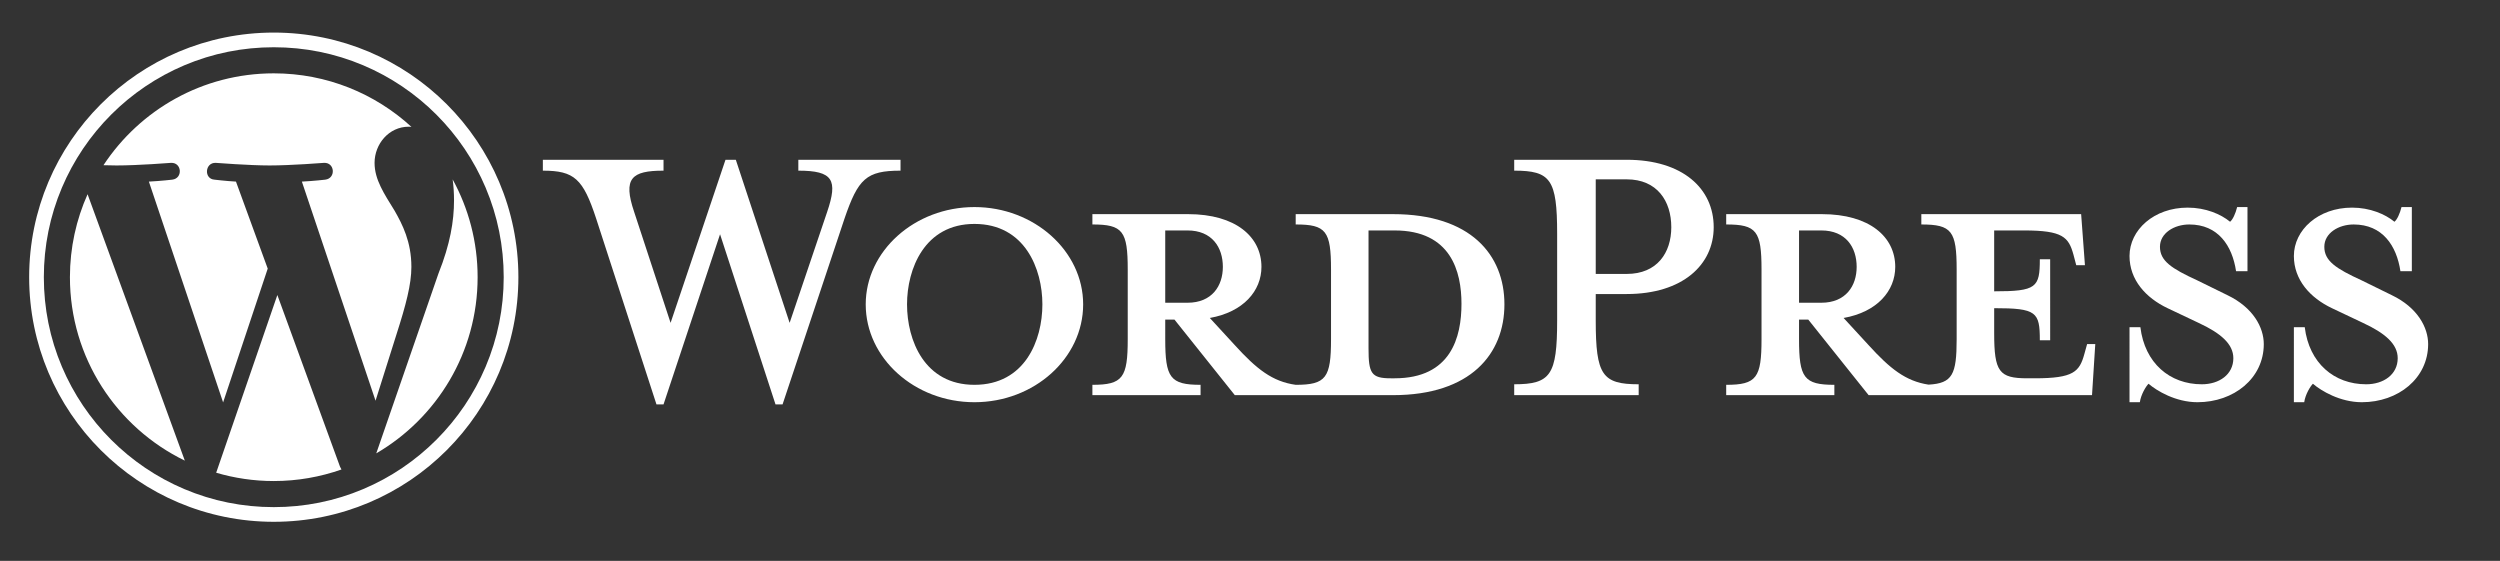 <?xml version="1.0" encoding="utf-8"?>
<!-- Generator: Adobe Illustrator 16.0.4, SVG Export Plug-In . SVG Version: 6.00 Build 0)  -->
<!DOCTYPE svg PUBLIC "-//W3C//DTD SVG 1.1//EN" "http://www.w3.org/Graphics/SVG/1.1/DTD/svg11.dtd">
<svg version="1.1" id="Ebene_1" xmlns="http://www.w3.org/2000/svg" xmlns:xlink="http://www.w3.org/1999/xlink" x="0px" y="0px"
	 width="731px" height="164px" viewBox="0 0 731 164" enable-background="new 0 0 731 164" xml:space="preserve">
<rect x="0" y="0" width="731" height="164" fill="#333333" stroke="none"/>
<g>
	<defs>
		<rect id="SVGID_1_" x="-63" y="-62" width="844" height="286.357"/>
	</defs>
	<clipPath id="SVGID_2_">
		<use xlink:href="#SVGID_1_"  overflow="visible"/>
	</clipPath>
	<path clip-path="url(#SVGID_2_)" fill="#FFFFFF" d="M407.311,62.615h-28.451v3.019c8.9,0,10.331,1.908,10.331,13.193v20.345
		c0,11.284-1.431,13.351-10.331,13.351c-6.832-0.954-11.442-4.61-17.802-11.603l-7.309-7.946c9.853-1.75,15.097-7.948,15.097-14.943
		c0-8.741-7.469-15.416-21.455-15.416h-27.976v3.019c8.9,0,10.332,1.908,10.332,13.193v20.345c0,11.284-1.432,13.351-10.332,13.351
		v3.019h31.63v-3.019c-8.9,0-10.33-2.066-10.33-13.351V93.45h2.701l17.642,22.091h46.253c22.729,0,32.582-12.078,32.582-26.543
		C439.893,74.535,430.04,62.615,407.311,62.615 M340.715,88.521V67.383h6.516c7.152,0,10.332,4.926,10.332,10.648
		c0,5.564-3.18,10.49-10.332,10.49H340.715z M407.787,110.615h-1.111c-5.724,0-6.518-1.431-6.518-8.742v-34.49h7.629
		c16.529,0,19.55,12.078,19.55,21.457C427.337,98.535,424.316,110.615,407.787,110.615"/>
	<path clip-path="url(#SVGID_2_)" fill="#FFFFFF" d="M230.888,94.404l10.967-32.427c3.181-9.376,1.75-12.078-8.423-12.078v-3.18
		h29.882v3.18c-10.014,0-12.397,2.384-16.371,13.986l-18.121,54.359h-2.065l-16.213-49.75l-16.528,49.75h-2.066l-17.643-54.359
		c-3.814-11.603-6.357-13.986-15.576-13.986v-3.18h35.285v3.18c-9.378,0-11.923,2.225-8.583,12.078l10.648,32.427l16.053-47.685
		h3.021L230.888,94.404z"/>
	<path clip-path="url(#SVGID_2_)" fill="#FFFFFF" d="M284.926,117.608c-17.481,0-31.789-12.875-31.789-28.61
		c0-15.576,14.308-28.452,31.789-28.452c17.485,0,31.789,12.876,31.789,28.452C316.715,104.733,302.411,117.608,284.926,117.608
		 M284.926,65.476c-14.621,0-19.708,13.191-19.708,23.521c0,10.491,5.087,23.524,19.708,23.524
		c14.783,0,19.869-13.033,19.869-23.524C304.795,78.667,299.709,65.476,284.926,65.476"/>
	<path clip-path="url(#SVGID_2_)" fill="#FFFFFF" d="M479.15,112.363v3.178h-36.397v-3.178c10.649,0,12.556-2.701,12.556-18.597
		V68.336c0-15.896-1.906-18.438-12.556-18.438v-3.18h32.899c16.371,0,25.433,8.425,25.433,19.71
		c0,10.967-9.062,19.549-25.433,19.549h-9.059v7.788C466.594,109.662,468.5,112.363,479.15,112.363 M475.652,52.44h-9.059v27.657
		h9.059c8.902,0,13.033-6.198,13.033-13.668C488.686,58.8,484.555,52.44,475.652,52.44"/>
	<path clip-path="url(#SVGID_2_)" fill="#FFFFFF" d="M610.274,100.602l-0.794,2.861c-1.431,5.245-3.18,7.151-14.464,7.151h-2.226
		c-8.264,0-9.694-1.907-9.694-13.192v-7.311c12.396,0,13.35,1.111,13.35,9.376h3.021V75.806h-3.021c0,8.265-0.953,9.376-13.35,9.376
		v-17.8h8.74c11.286,0,13.033,1.907,14.464,7.152l0.795,3.019h2.542l-1.11-14.938h-46.729v3.019c8.898,0,10.328,1.907,10.328,13.193
		v20.345c0,10.323-1.215,12.923-8.231,13.294c-6.669-1.019-11.249-4.656-17.513-11.546l-7.313-7.946
		c9.856-1.75,15.101-7.948,15.101-14.943c0-8.741-7.469-15.416-21.456-15.416H504.74v3.019c8.9,0,10.33,1.907,10.33,13.193v20.345
		c0,11.284-1.43,13.351-10.33,13.351v3.019h31.628v-3.019c-8.898,0-10.33-2.067-10.33-13.351V93.45h2.702l17.643,22.091h65.322
		l0.953-14.939H610.274z M526.038,88.521V67.383h6.517c7.152,0,10.332,4.926,10.332,10.648c0,5.564-3.18,10.49-10.332,10.49H526.038
		z"/>
	<path clip-path="url(#SVGID_2_)" fill="#FFFFFF" d="M642.54,117.608c-6.358,0-11.923-3.338-14.307-5.404
		c-0.794,0.796-2.224,3.18-2.542,5.404h-3.021V95.675h3.179c1.273,10.489,8.583,16.688,17.962,16.688c5.086,0,9.22-2.861,9.22-7.629
		c0-4.132-3.657-7.312-10.174-10.33l-9.059-4.292c-6.359-3.022-11.128-8.267-11.128-15.259c0-7.629,7.153-14.145,17.009-14.145
		c5.245,0,9.694,1.908,12.396,4.131c0.793-0.636,1.589-2.385,2.067-4.293h3.019v18.757h-3.338
		c-1.113-7.471-5.245-13.669-13.668-13.669c-4.45,0-8.585,2.542-8.585,6.517c0,4.132,3.338,6.356,10.969,9.854l8.74,4.291
		c7.631,3.655,10.65,9.538,10.65,14.306C661.931,110.615,653.188,117.608,642.54,117.608"/>
	<path clip-path="url(#SVGID_2_)" fill="#FFFFFF" d="M690.6,117.608c-6.358,0-11.922-3.338-14.306-5.404
		c-0.795,0.796-2.226,3.18-2.542,5.404h-3.021V95.675h3.178c1.273,10.489,8.583,16.688,17.962,16.688
		c5.086,0,9.219-2.861,9.219-7.629c0-4.132-3.657-7.312-10.173-10.33l-9.059-4.292c-6.359-3.022-11.127-8.267-11.127-15.259
		c0-7.629,7.152-14.145,17.009-14.145c5.244,0,9.692,1.908,12.396,4.131c0.794-0.636,1.589-2.385,2.065-4.293h3.02v18.757h-3.337
		c-1.113-7.471-5.245-13.669-13.668-13.669c-4.45,0-8.584,2.542-8.584,6.517c0,4.132,3.337,6.356,10.968,9.854l8.741,4.291
		c7.63,3.655,10.649,9.538,10.649,14.306C709.99,110.615,701.248,117.608,690.6,117.608"/>
	<path clip-path="url(#SVGID_2_)" fill="#FFFFFF" d="M80.051,13.817c9.078,0,17.883,1.777,26.169,5.282
		c3.983,1.685,7.825,3.77,11.419,6.198c3.562,2.406,6.91,5.168,9.953,8.212c3.044,3.043,5.807,6.393,8.213,9.954
		c2.428,3.594,4.514,7.436,6.198,11.418c3.505,8.286,5.281,17.091,5.281,26.169s-1.776,17.883-5.281,26.17
		c-1.685,3.981-3.771,7.824-6.198,11.418c-2.406,3.561-5.169,6.91-8.213,9.953c-3.043,3.044-6.392,5.807-9.953,8.213
		c-3.594,2.428-7.436,4.513-11.419,6.197c-8.286,3.506-17.091,5.282-26.169,5.282c-9.079,0-17.883-1.776-26.169-5.282
		c-3.983-1.684-7.825-3.769-11.419-6.197c-3.561-2.406-6.91-5.169-9.953-8.213c-3.044-3.043-5.807-6.393-8.213-9.953
		c-2.427-3.594-4.514-7.437-6.198-11.418c-3.505-8.287-5.282-17.092-5.282-26.17s1.777-17.883,5.282-26.169
		c1.684-3.983,3.771-7.824,6.198-11.418c2.406-3.561,5.169-6.91,8.213-9.954c3.043-3.044,6.392-5.807,9.953-8.212
		c3.594-2.428,7.436-4.514,11.419-6.198C62.167,15.594,70.972,13.817,80.051,13.817 M80.051,9.525
		c-39.502,0-71.525,32.023-71.525,71.525c0,39.502,32.023,71.525,71.525,71.525c39.502,0,71.525-32.023,71.525-71.525
		C151.576,41.549,119.553,9.525,80.051,9.525"/>
	<path clip-path="url(#SVGID_2_)" fill="#FFFFFF" d="M20.446,81.049c0,23.591,13.709,43.981,33.594,53.64L25.607,56.792
		C22.3,64.204,20.446,72.407,20.446,81.049 M120.289,78.042c0-7.369-2.647-12.468-4.914-16.438
		c-3.022-4.912-5.854-9.067-5.854-13.98c0-5.478,4.153-10.578,10.009-10.578c0.265,0,0.515,0.032,0.771,0.048
		c-10.604-9.716-24.732-15.649-40.25-15.649c-20.825,0-39.143,10.685-49.802,26.864c1.399,0.044,2.718,0.072,3.836,0.072
		c6.233,0,15.886-0.758,15.886-0.758c3.211-0.188,3.591,4.533,0.381,4.913c0,0-3.23,0.378-6.821,0.565l21.705,64.562l13.046-39.119
		l-9.286-25.443c-3.211-0.187-6.251-0.565-6.251-0.565c-3.213-0.19-2.837-5.101,0.377-4.913c0,0,9.841,0.758,15.698,0.758
		c6.234,0,15.888-0.758,15.888-0.758c3.213-0.188,3.59,4.533,0.379,4.913c0,0-3.233,0.378-6.82,0.565l21.539,64.071l6.15-19.484
		C118.688,89.175,120.289,83.143,120.289,78.042 M81.098,86.262l-17.886,51.964c5.342,1.572,10.989,2.429,16.839,2.429
		c6.941,0,13.599-1.198,19.794-3.379c-0.159-0.255-0.306-0.526-0.428-0.822L81.098,86.262z M132.355,52.455
		c0.256,1.898,0.401,3.934,0.401,6.128c0,6.045-1.133,12.845-4.534,21.348l-18.204,52.635c17.72-10.332,29.637-29.529,29.637-51.518
		C139.655,70.686,137.007,60.944,132.355,52.455"/>
</g>
</svg>
